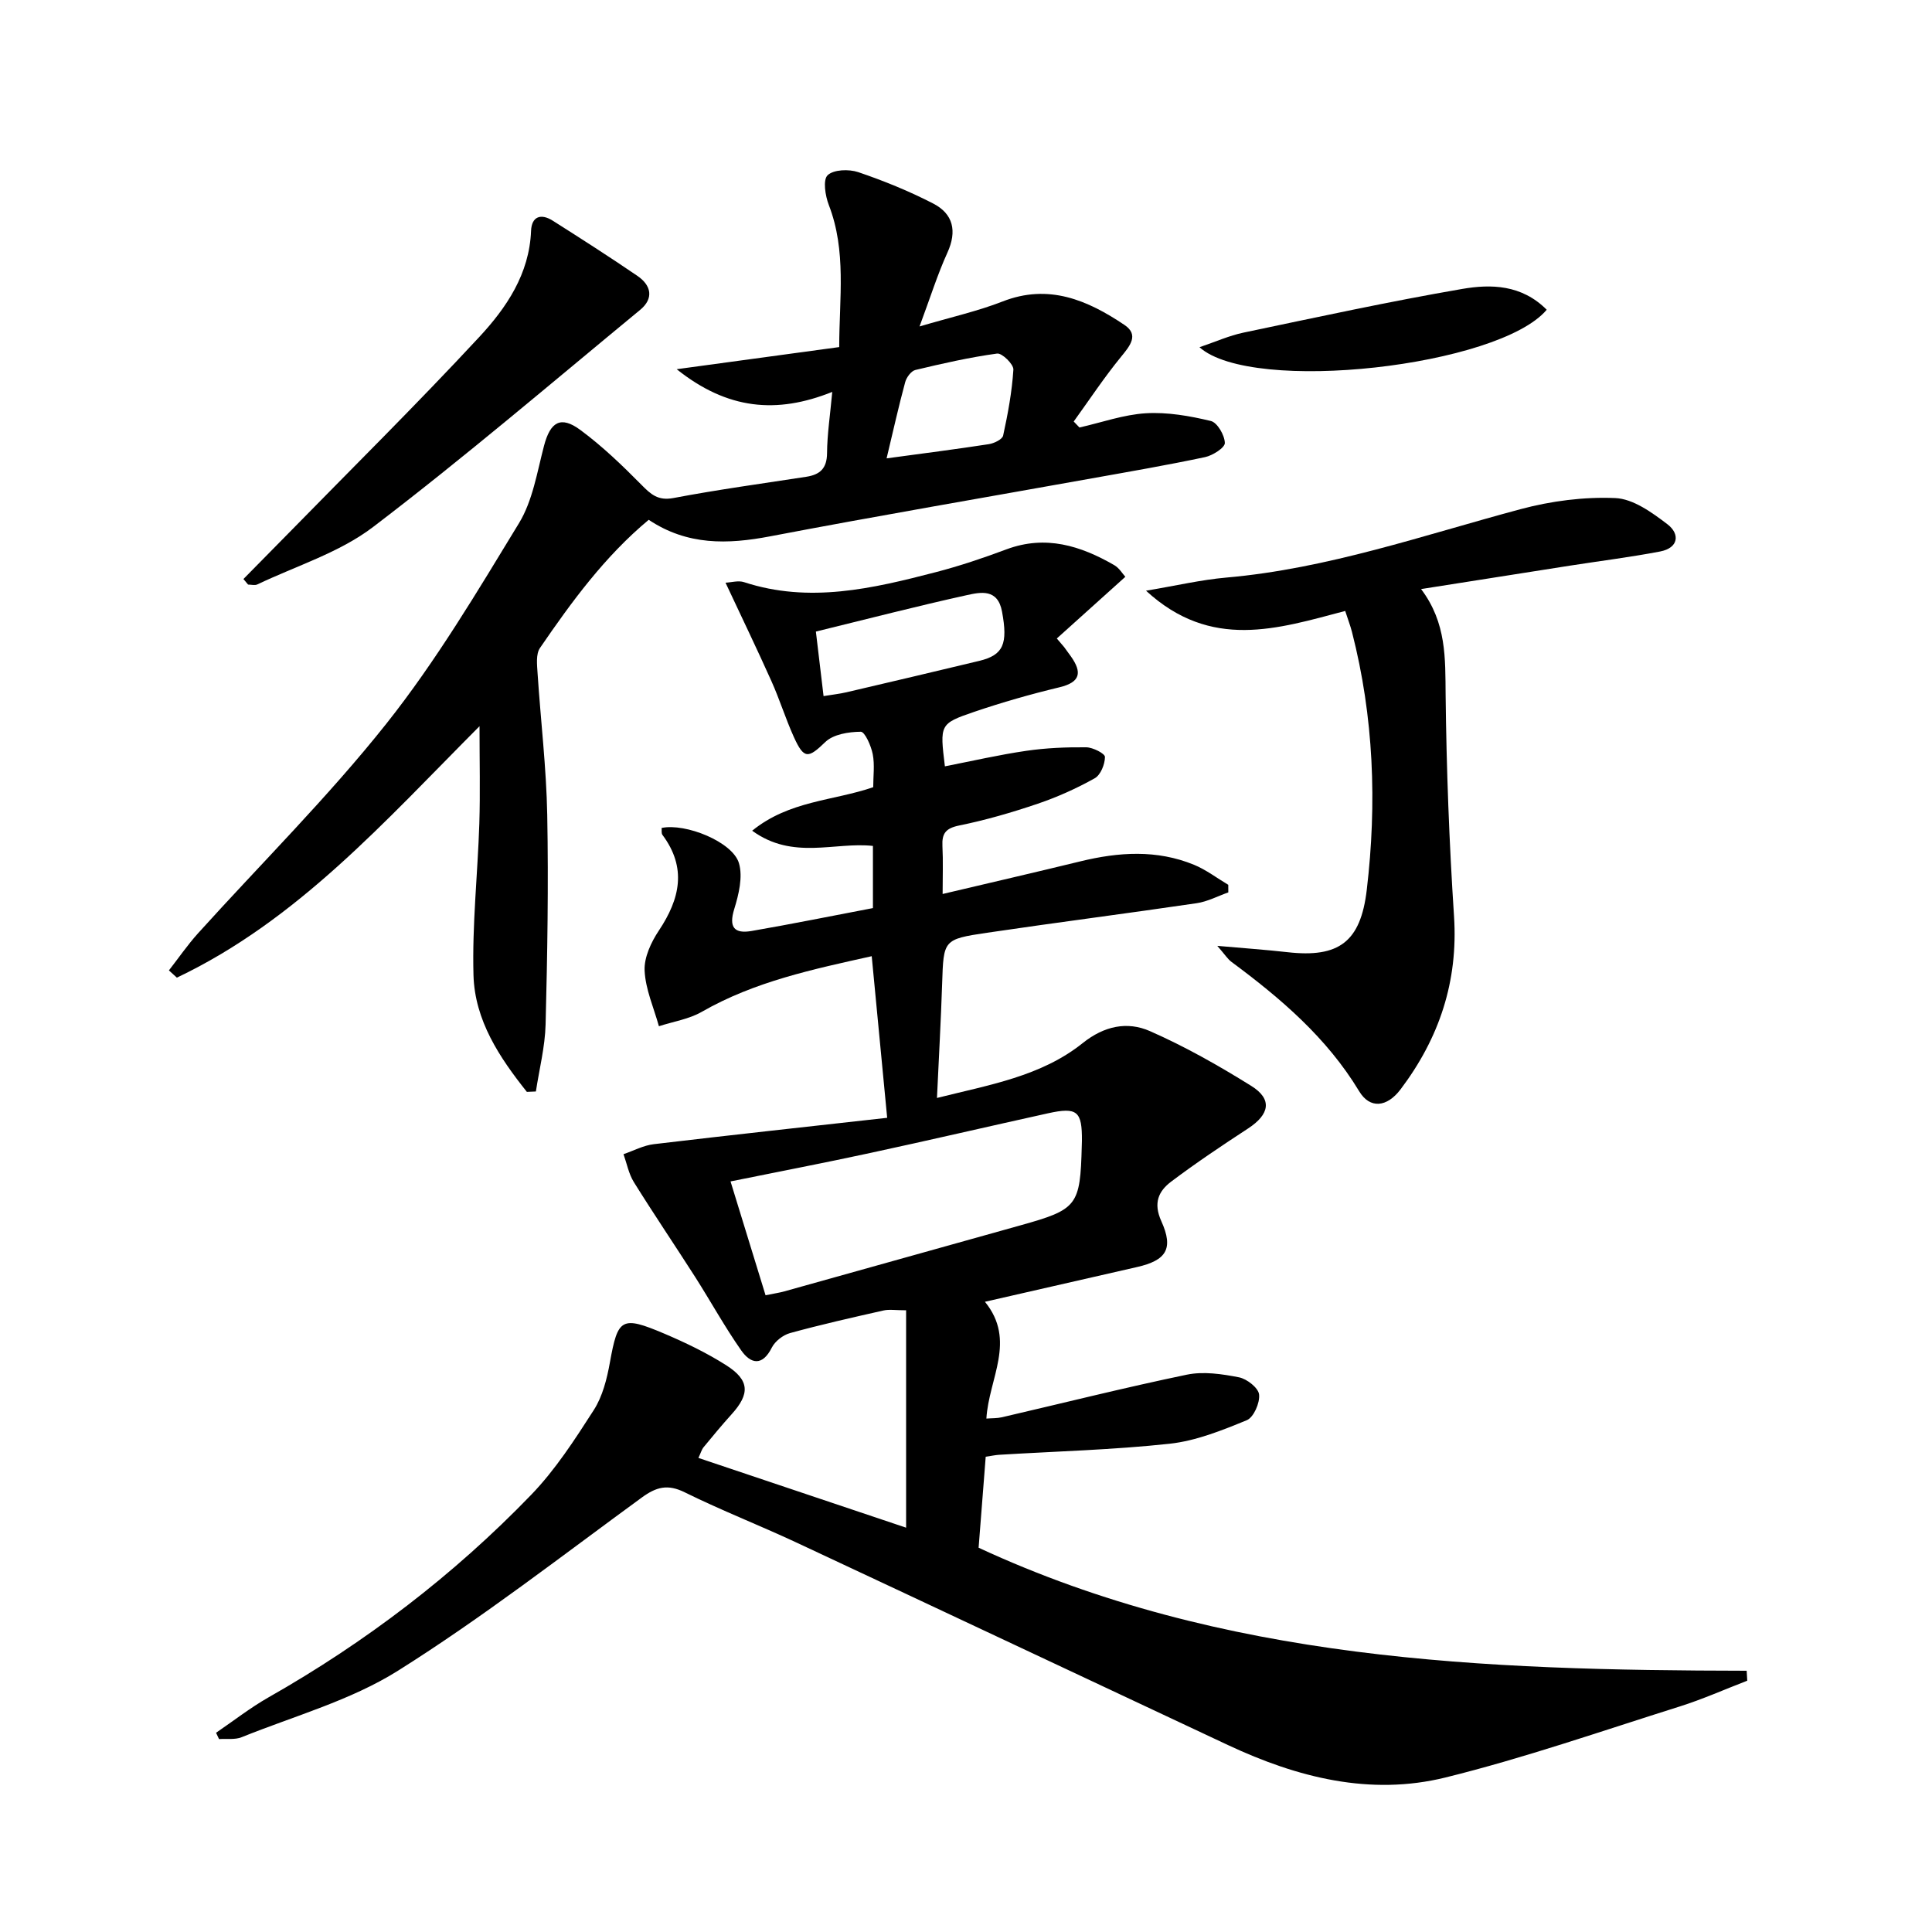 <svg enable-background="new 0 0 400 400" viewBox="0 0 400 400" xmlns="http://www.w3.org/2000/svg"><path d="m183.68 231.43c-1.14-11.91-2.14-22.44-3.2-33.46-12.11 2.7-24.2 5.22-35.17 11.51-2.66 1.53-5.91 2.02-8.89 2.99-1.06-3.83-2.78-7.64-2.96-11.51-.13-2.74 1.35-5.9 2.96-8.31 4.37-6.57 5.82-12.98.73-19.8-.25-.34-.12-.95-.17-1.43 4.92-1.05 14.7 2.86 16.01 7.29.84 2.84-.04 6.47-.97 9.49-1.19 3.83.05 5.16 3.59 4.55 8.33-1.44 16.61-3.12 25.12-4.74 0-4.31 0-8.42 0-12.87-7.88-.88-16.55 3-25-3.15 7.69-6.25 16.82-6.17 25.06-9.01 0-2.27.33-4.63-.1-6.84-.34-1.73-1.63-4.65-2.48-4.64-2.5.02-5.67.52-7.33 2.12-3.53 3.4-4.41 3.64-6.53-1.05-1.71-3.78-2.94-7.78-4.64-11.56-2.97-6.63-6.13-13.18-9.5-20.37 1.24-.06 2.67-.5 3.84-.11 13.5 4.42 26.6 1.33 39.66-2.06 4.97-1.29 9.87-2.94 14.68-4.74 8.1-3.01 15.33-.75 22.31 3.28 1.04.6 1.73 1.81 2.29 2.41-4.95 4.45-9.57 8.61-14.19 12.77.5.59 1.01 1.18 1.51 1.77.48.66.97 1.31 1.44 1.98 2.29 3.27 1.97 5.3-2.38 6.35-5.96 1.43-11.89 3.12-17.7 5.1-7.15 2.44-7.09 2.62-6.04 11.27 5.63-1.1 11.21-2.39 16.85-3.21 4.09-.6 8.28-.77 12.42-.73 1.38.02 3.88 1.3 3.87 2-.01 1.52-.9 3.74-2.13 4.42-3.74 2.09-7.71 3.88-11.78 5.26-5.33 1.81-10.77 3.39-16.27 4.51-2.79.57-3.6 1.64-3.47 4.25.16 3.13.04 6.26.04 9.93 9.9-2.34 19.23-4.49 28.54-6.76 7.92-1.93 15.8-2.45 23.5.71 2.51 1.03 4.74 2.75 7.1 4.15 0 .52 0 1.04.01 1.57-2.18.77-4.31 1.91-6.56 2.24-14.46 2.13-28.95 3.98-43.41 6.12-9.07 1.34-8.98 1.49-9.28 10.51-.25 7.63-.68 15.26-1.07 23.69 10.83-2.72 21.54-4.46 30.16-11.35 4.47-3.58 9.25-4.55 13.93-2.49 7.26 3.19 14.23 7.14 20.97 11.34 4.42 2.75 3.83 5.89-.65 8.82-5.4 3.53-10.77 7.12-15.92 11-2.61 1.97-3.75 4.41-2.04 8.19 2.6 5.74 1.01 8.12-5.04 9.5-10.3 2.36-20.61 4.71-31.48 7.19 6.56 8.04.8 15.85.3 24.18 1.14-.09 2.21-.04 3.21-.27 12.76-2.96 25.48-6.16 38.3-8.82 3.43-.71 7.27-.14 10.79.55 1.64.32 4.02 2.19 4.16 3.56.19 1.73-1.12 4.73-2.55 5.32-5.14 2.11-10.52 4.28-15.97 4.87-11.71 1.27-23.54 1.57-35.31 2.29-.8.05-1.6.23-2.77.4-.49 6.23-.96 12.33-1.47 18.84 50.57 23.45 104.64 25.38 159.02 25.47.04.69.08 1.37.12 2.06-4.65 1.79-9.21 3.83-13.96 5.33-16.12 5.07-32.14 10.66-48.52 14.71-15.59 3.85-30.68.01-45.02-6.71-29.77-13.96-59.51-27.98-89.3-41.91-7.68-3.59-15.59-6.67-23.18-10.42-3.54-1.75-5.88-1.12-8.9 1.08-16.66 12.17-33.01 24.88-50.45 35.84-9.81 6.17-21.49 9.38-32.39 13.78-1.39.56-3.11.28-4.68.39-.21-.44-.41-.88-.62-1.31 3.6-2.45 7.06-5.16 10.83-7.31 20.12-11.42 38.35-25.32 54.4-41.94 5.02-5.2 9.05-11.45 12.98-17.57 1.82-2.84 2.72-6.45 3.33-9.84 1.65-9.15 2.37-9.74 11.23-5.99 4.42 1.88 8.81 3.99 12.85 6.56 4.86 3.09 4.94 5.92 1.14 10.13-2.01 2.22-3.92 4.53-5.82 6.84-.4.48-.57 1.16-1.07 2.22 14.46 4.86 28.71 9.64 43 14.44 0-15.25 0-29.9 0-45.01-2.19 0-3.49-.23-4.68.04-6.47 1.46-12.95 2.92-19.35 4.68-1.45.4-3.1 1.68-3.77 3-1.97 3.93-4.38 3.39-6.35.57-3.42-4.88-6.31-10.14-9.52-15.18-4.2-6.57-8.58-13.03-12.7-19.65-1.06-1.71-1.45-3.84-2.14-5.78 2.09-.71 4.13-1.82 6.27-2.07 16.13-1.92 32.25-3.66 48.32-5.46zm-25.18 36.74c1.99-.41 2.97-.54 3.91-.81 16.27-4.54 32.54-9.11 48.81-13.65 11.87-3.32 12.43-4.03 12.75-16.49.01-.33.03-.66.03-1 .05-6.18-.96-7.06-7.04-5.72-12.28 2.71-24.53 5.57-36.83 8.22-9.33 2.02-18.71 3.82-28.88 5.88 2.5 8.15 4.82 15.68 7.25 23.57zm12.01-124.05c1.86-.31 3.31-.46 4.73-.79 9.17-2.14 18.33-4.3 27.49-6.5 5.05-1.21 5.96-3.54 4.73-10.2-.88-4.81-4.44-4.04-7.3-3.41-10.3 2.27-20.52 4.92-31.24 7.54.54 4.58 1.04 8.76 1.59 13.36z"/><path d="m109.08 226.06c-5.65-7.1-10.78-14.76-11.05-24.16-.29-10.44.87-20.92 1.21-31.39.2-6.42.04-12.86.04-20.16-19.66 19.74-37.72 40.2-62.66 52.06-.55-.5-1.1-1-1.65-1.5 2-2.56 3.85-5.26 6.02-7.67 13.04-14.44 26.93-28.21 39.01-43.42 10.28-12.95 18.82-27.34 27.45-41.5 2.84-4.66 3.75-10.57 5.18-16.01 1.3-4.95 3.44-6.32 7.54-3.28 4.52 3.34 8.63 7.29 12.59 11.3 1.98 2.01 3.46 3.39 6.68 2.78 9.12-1.73 18.33-2.99 27.5-4.4 2.83-.44 4.26-1.72 4.29-4.87.03-3.94.64-7.88 1.08-12.7-11.51 4.61-21.69 3.69-32.21-4.7 11.87-1.62 22.53-3.07 33.65-4.58.01-10.15 1.53-19.89-2.15-29.41-.74-1.91-1.26-5.21-.25-6.17 1.24-1.19 4.41-1.29 6.34-.64 5.3 1.8 10.54 3.93 15.52 6.5 4.15 2.14 4.97 5.71 2.94 10.17-2.04 4.48-3.52 9.23-5.77 15.28 6.59-1.95 12.04-3.16 17.19-5.17 9.56-3.75 17.61-.27 25.23 4.85 3.09 2.07 1.14 4.35-.74 6.65-3.48 4.26-6.53 8.88-9.76 13.35.4.41.8.83 1.19 1.24 4.59-1.04 9.14-2.67 13.77-2.95 4.45-.26 9.06.55 13.43 1.6 1.34.32 2.86 2.94 2.9 4.55.03.97-2.5 2.59-4.09 2.93-7.78 1.65-15.62 3-23.45 4.4-22.2 3.98-44.44 7.77-66.59 12-8.8 1.68-17.14 1.92-25.15-3.42-9.09 7.57-15.95 16.95-22.51 26.53-.88 1.28-.61 3.5-.5 5.26.64 9.78 1.82 19.55 2 29.33.27 14.45.03 28.92-.34 43.37-.12 4.64-1.31 9.25-2.01 13.87-.61.02-1.24.05-1.87.08zm74.48-131.16c7.79-1.06 14.49-1.91 21.16-2.94 1.1-.17 2.8-.99 2.97-1.78.98-4.5 1.83-9.07 2.12-13.65.07-1.1-2.35-3.47-3.37-3.33-5.69.78-11.33 2.06-16.92 3.4-.88.21-1.85 1.54-2.11 2.52-1.34 4.92-2.44 9.9-3.85 15.78z"/><path d="m278.51 126.49c-14.05 3.71-27.76 8.2-41.24-4.19 6.36-1.07 11.46-2.27 16.62-2.72 21.01-1.84 40.78-8.77 60.95-14.17 6.32-1.69 13.1-2.57 19.6-2.29 3.69.16 7.58 2.98 10.77 5.41 2.66 2.03 2.33 4.91-1.5 5.65-6.18 1.18-12.44 1.96-18.66 2.93-9.98 1.56-19.95 3.14-30.83 4.85 5.3 7.02 5 14.39 5.08 21.91.17 15.28.74 30.58 1.74 45.83.88 13.5-3.07 25.25-11.07 35.84-2.82 3.73-6.34 4.09-8.57.39-6.71-11.11-16.25-19.23-26.46-26.8-.75-.56-1.28-1.42-2.91-3.3 5.67.5 10.11.81 14.53 1.31 10.66 1.21 15.14-2.15 16.41-12.87 2.13-17.98 1.46-35.83-3.06-53.44-.33-1.27-.8-2.49-1.4-4.34z"/><path d="m50.4 119.88c2.96-3 5.92-6 8.87-9.01 13.36-13.66 26.96-27.1 39.96-41.1 5.61-6.05 10.37-13.03 10.72-21.97.12-3.04 2.08-3.64 4.49-2.11 5.89 3.73 11.77 7.5 17.53 11.43 2.86 1.95 3.45 4.66.56 7.04-18.33 15.11-36.41 30.56-55.29 44.95-6.97 5.31-15.9 8.04-23.96 11.89-.53.25-1.28.03-1.92.03-.33-.39-.65-.77-.96-1.15z"/><path d="m320.23 64.13c-9.87 11.74-60.92 17.55-71.89 7.76 3.33-1.13 6.14-2.4 9.09-3.02 15.08-3.16 30.14-6.44 45.31-9.05 5.95-1.03 12.31-.9 17.49 4.31z"/></svg>
